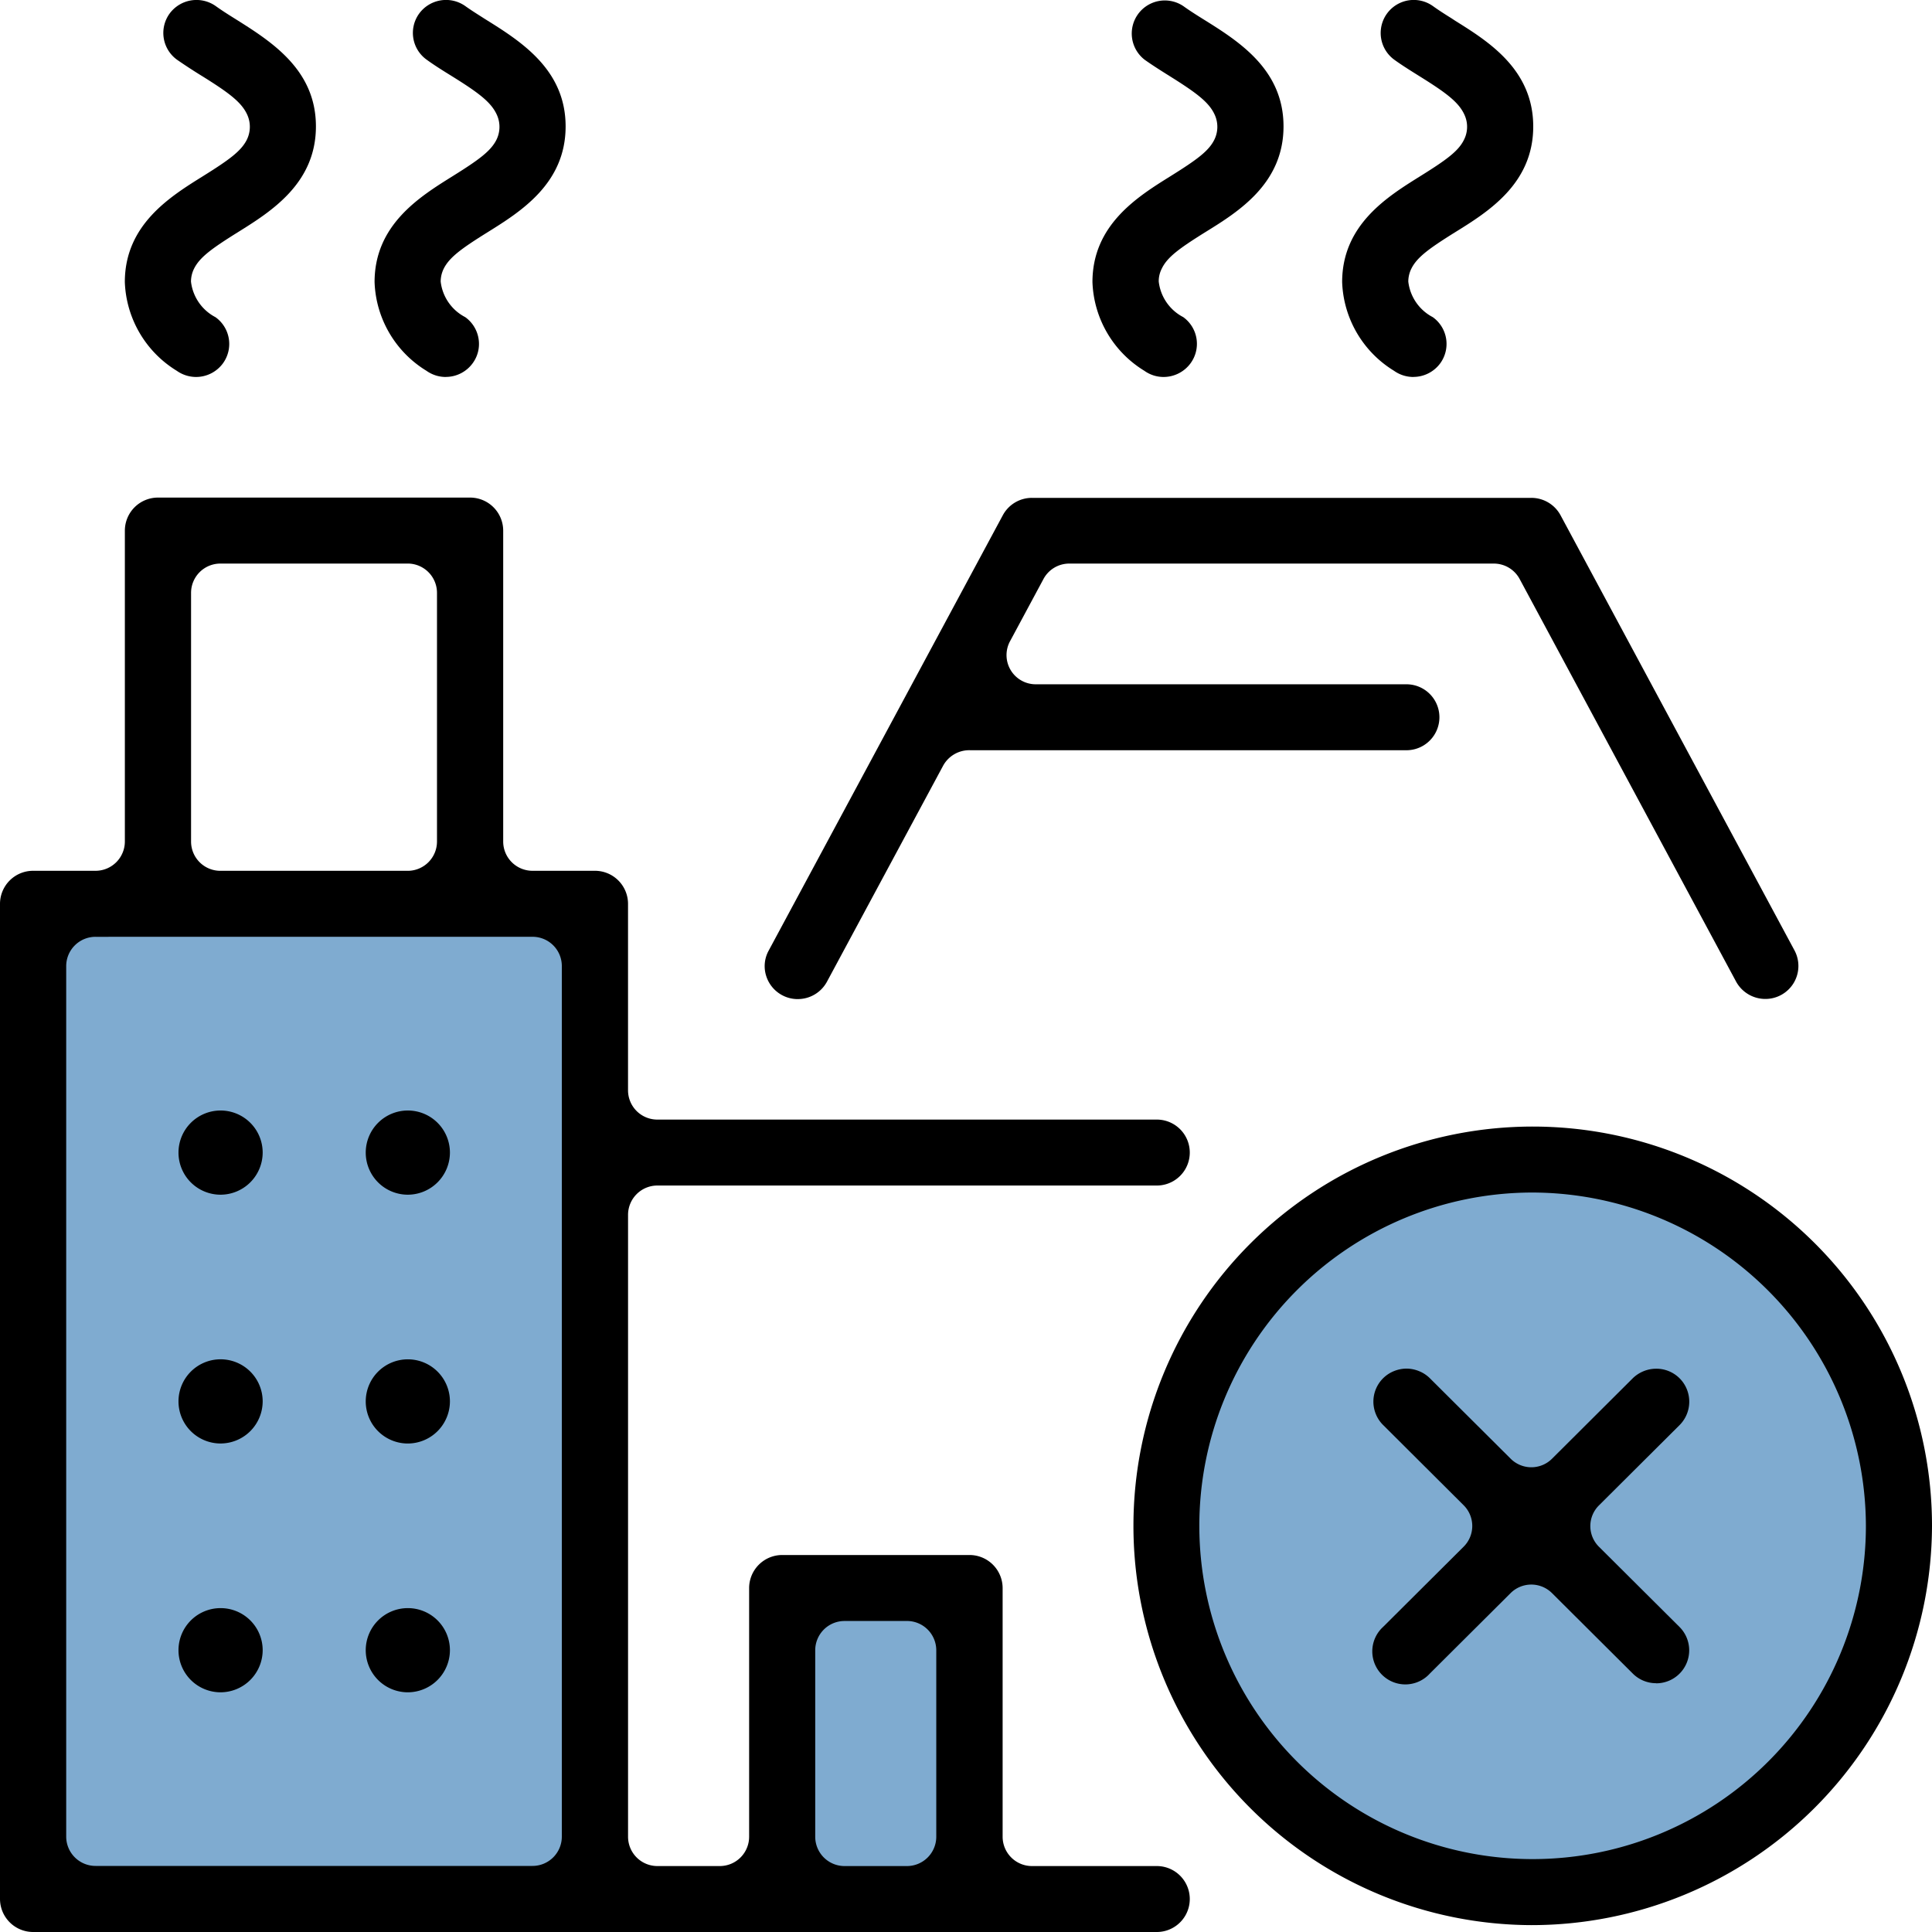 <svg data-name="Grupo 6452" xmlns="http://www.w3.org/2000/svg" width="75" height="75" viewBox="0 0 75 75">
    <defs>
        <clipPath id="ts8twhwona">
            <path data-name="Rectángulo 40515" d="M0 0h75v75H0z"/>
        </clipPath>
    </defs>
    <path data-name="Rectángulo 40513" transform="translate(30.641 61.244)" style="fill:#0059a2;opacity:.5" d="M0 0h6.966v11.332H0z"/>
    <path data-name="Rectángulo 40514" transform="translate(1.333 35.048)" style="fill:#0059a2;opacity:.5" d="M0 0h21.825v37.528H0z"/>
    <g data-name="Grupo 6453">
        <g data-name="Grupo 6452" style="clip-path:url(#ts8twhwona)">
            <path data-name="Trazado 6994" d="M53.927 40.061a13.66 13.66 0 1 1-13.66-13.611 13.636 13.636 0 0 1 13.66 13.611" transform="translate(18.91 18.635)" style="fill:#0059a2;opacity:.5"/>
            <path data-name="Trazado 6995" d="M1.285 75A1.286 1.286 0 0 1 0 73.718V35.084a1.285 1.285 0 0 1 1.285-1.28h2.424a1.138 1.138 0 0 0 1.138-1.135V20.598a1.286 1.286 0 0 1 1.285-1.282h12.116a1.286 1.286 0 0 1 1.286 1.282v12.071a1.137 1.137 0 0 0 1.138 1.135h2.422a1.284 1.284 0 0 1 1.286 1.28v7.244a1.137 1.137 0 0 0 1.138 1.134h19.389a1.28 1.28 0 1 1 0 2.56H25.519a1.139 1.139 0 0 0-1.138 1.135v24.148a1.139 1.139 0 0 0 1.138 1.135h2.424a1.139 1.139 0 0 0 1.138-1.135v-9.658a1.286 1.286 0 0 1 1.285-1.282h7.271a1.286 1.286 0 0 1 1.285 1.282v9.658a1.139 1.139 0 0 0 1.139 1.135h4.846a1.28 1.28 0 1 1 0 2.56zm31.5-12.073a1.137 1.137 0 0 0-1.138 1.134v7.244a1.138 1.138 0 0 0 1.138 1.135h2.422a1.139 1.139 0 0 0 1.139-1.135V64.06a1.139 1.139 0 0 0-1.139-1.134zM3.709 36.367A1.138 1.138 0 0 0 2.57 37.5v33.8a1.139 1.139 0 0 0 1.139 1.135h16.963A1.138 1.138 0 0 0 21.81 71.3V37.5a1.136 1.136 0 0 0-1.138-1.134zm4.846-14.489a1.137 1.137 0 0 0-1.138 1.134v9.658a1.137 1.137 0 0 0 1.138 1.135h7.271a1.138 1.138 0 0 0 1.138-1.135v-9.659a1.138 1.138 0 0 0-1.138-1.134z"/>
            <path data-name="Trazado 6996" d="M7.613 14.634a1.3 1.3 0 0 1-.751-.24 4.215 4.215 0 0 1-2.016-3.444c0-2.221 1.748-3.31 3.025-4.106 1.02-.636 1.481-.972 1.706-1.41a1.135 1.135 0 0 0 .026-.968c-.217-.491-.707-.856-1.721-1.49a21.204 21.204 0 0 1-1.008-.656A1.282 1.282 0 0 1 6.579.534a1.295 1.295 0 0 1 1.8-.295c.236.17.484.326.724.476 1.41.885 3.161 1.973 3.161 4.192s-1.751 3.309-3.025 4.105c-1.025.639-1.488.978-1.707 1.42a1.135 1.135 0 0 0-.118.5 1.789 1.789 0 0 0 .951 1.381 1.279 1.279 0 0 1 .293 1.787 1.294 1.294 0 0 1-1.047.534"/>
            <path data-name="Trazado 6997" d="M17.304 14.634a1.29 1.29 0 0 1-.749-.24 4.205 4.205 0 0 1-2.014-3.444c0-2.223 1.75-3.312 3.026-4.108 1.016-.634 1.476-.97 1.7-1.406a1.131 1.131 0 0 0 .024-.972c-.217-.489-.7-.854-1.718-1.488-.347-.215-.7-.433-1.006-.656a1.278 1.278 0 0 1-.3-1.786 1.293 1.293 0 0 1 1.8-.295c.243.174.5.332.739.486 1.4.871 3.151 1.962 3.151 4.183s-1.75 3.31-3.026 4.106c-1.025.638-1.485.977-1.706 1.416a1.148 1.148 0 0 0-.118.5 1.783 1.783 0 0 0 .953 1.381 1.28 1.28 0 0 1 .517.834 1.263 1.263 0 0 1-.226.953 1.289 1.289 0 0 1-1.047.534"/>
            <path data-name="Trazado 6998" d="M54.867 14.634a1.291 1.291 0 0 1-.751-.24 4.209 4.209 0 0 1-2.014-3.443c0-2.223 1.75-3.312 3.026-4.108 1.021-.636 1.483-.973 1.7-1.41a1.111 1.111 0 0 0 .026-.968c-.219-.493-.708-.857-1.723-1.49-.352-.22-.7-.436-1-.653a1.283 1.283 0 0 1 1.5-2.082c.231.165.472.319.707.465l.152.1c1.28.8 3.03 1.887 3.03 4.106s-1.748 3.309-3.025 4.1c-1.025.639-1.488.978-1.707 1.42a1.136 1.136 0 0 0-.118.5 1.789 1.789 0 0 0 .951 1.381 1.279 1.279 0 0 1 .293 1.786 1.294 1.294 0 0 1-1.047.534"/>
            <path data-name="Trazado 6999" d="M45.172 14.634a1.277 1.277 0 0 1-.748-.24 4.206 4.206 0 0 1-2.015-3.444c0-2.221 1.748-3.312 3.026-4.108 1.018-.636 1.48-.972 1.7-1.408a1.127 1.127 0 0 0 .024-.97c-.216-.489-.707-.854-1.721-1.49-.368-.23-.7-.44-1-.653a1.284 1.284 0 0 1 1.5-2.083c.246.177.5.337.751.494 1.387.863 3.137 1.953 3.137 4.174s-1.75 3.312-3.026 4.1c-1.025.639-1.487.978-1.7 1.422a1.07 1.07 0 0 0-.118.5 1.782 1.782 0 0 0 .949 1.381 1.278 1.278 0 0 1 .288 1.791 1.3 1.3 0 0 1-1.049.534"/>
            <path data-name="Trazado 7000" d="M30.967 38.785a1.284 1.284 0 0 1-1.227-.91 1.252 1.252 0 0 1 .1-.973l9.089-16.9a1.282 1.282 0 0 1 1.133-.675h19.384a1.287 1.287 0 0 1 1.134.675l9.086 16.9a1.28 1.28 0 0 1-1.134 1.877 1.294 1.294 0 0 1-1.139-.677l-8.4-15.624a1.138 1.138 0 0 0-1-.6H41.507a1.135 1.135 0 0 0-1 .6l-1.3 2.419a1.133 1.133 0 0 0 1 1.667h14.391a1.28 1.28 0 1 1 0 2.56H37.677a1.157 1.157 0 0 0-1.062.595l-4.511 8.388a1.285 1.285 0 0 1-1.136.677"/>
            <path data-name="Trazado 7001" d="M59.446 74.733A15.5 15.5 0 1 1 75 59.233a15.548 15.548 0 0 1-15.554 15.5m0-28.439a12.938 12.938 0 1 0 12.988 12.937 12.976 12.976 0 0 0-12.988-12.937"/>
            <path data-name="Trazado 7002" d="M8.556 65.695a1.634 1.634 0 1 1 1.641-1.633 1.639 1.639 0 0 1-1.641 1.633"/>
            <path data-name="Trazado 7003" d="M15.825 65.695a1.634 1.634 0 1 1 1.641-1.635 1.639 1.639 0 0 1-1.641 1.635"/>
            <path data-name="Trazado 7004" d="M8.556 56.036a1.634 1.634 0 1 1 1.641-1.633 1.639 1.639 0 0 1-1.641 1.633"/>
            <path data-name="Trazado 7005" d="M15.825 56.037a1.634 1.634 0 1 1 1.641-1.635 1.639 1.639 0 0 1-1.641 1.635"/>
            <path data-name="Trazado 7006" d="M8.556 46.378a1.634 1.634 0 1 1 1.641-1.633 1.639 1.639 0 0 1-1.641 1.633"/>
            <path data-name="Trazado 7007" d="M15.825 46.378a1.634 1.634 0 1 1 1.641-1.633 1.639 1.639 0 0 1-1.641 1.633"/>
            <path data-name="Trazado 7008" d="M64.292 65.342a1.277 1.277 0 0 1-.908-.375l-3.135-3.122a1.139 1.139 0 0 0-1.608 0l-3.136 3.123a1.283 1.283 0 1 1-1.816-1.809l3.134-3.121a1.135 1.135 0 0 0 0-1.6l-3.132-3.121a1.27 1.27 0 0 1-.279-.418 1.277 1.277 0 0 1 .695-1.67 1.318 1.318 0 0 1 .491-.1 1.3 1.3 0 0 1 .493.1 1.261 1.261 0 0 1 .416.274l3.136 3.123a1.137 1.137 0 0 0 1.608 0l3.132-3.121a1.311 1.311 0 0 1 .91-.372 1.276 1.276 0 0 1 1.186.788 1.287 1.287 0 0 1-.277 1.4l-3.134 3.121a1.131 1.131 0 0 0 0 1.6l3.131 3.117a1.281 1.281 0 0 1-.907 2.187"/>
        </g>
    </g>
</svg>
